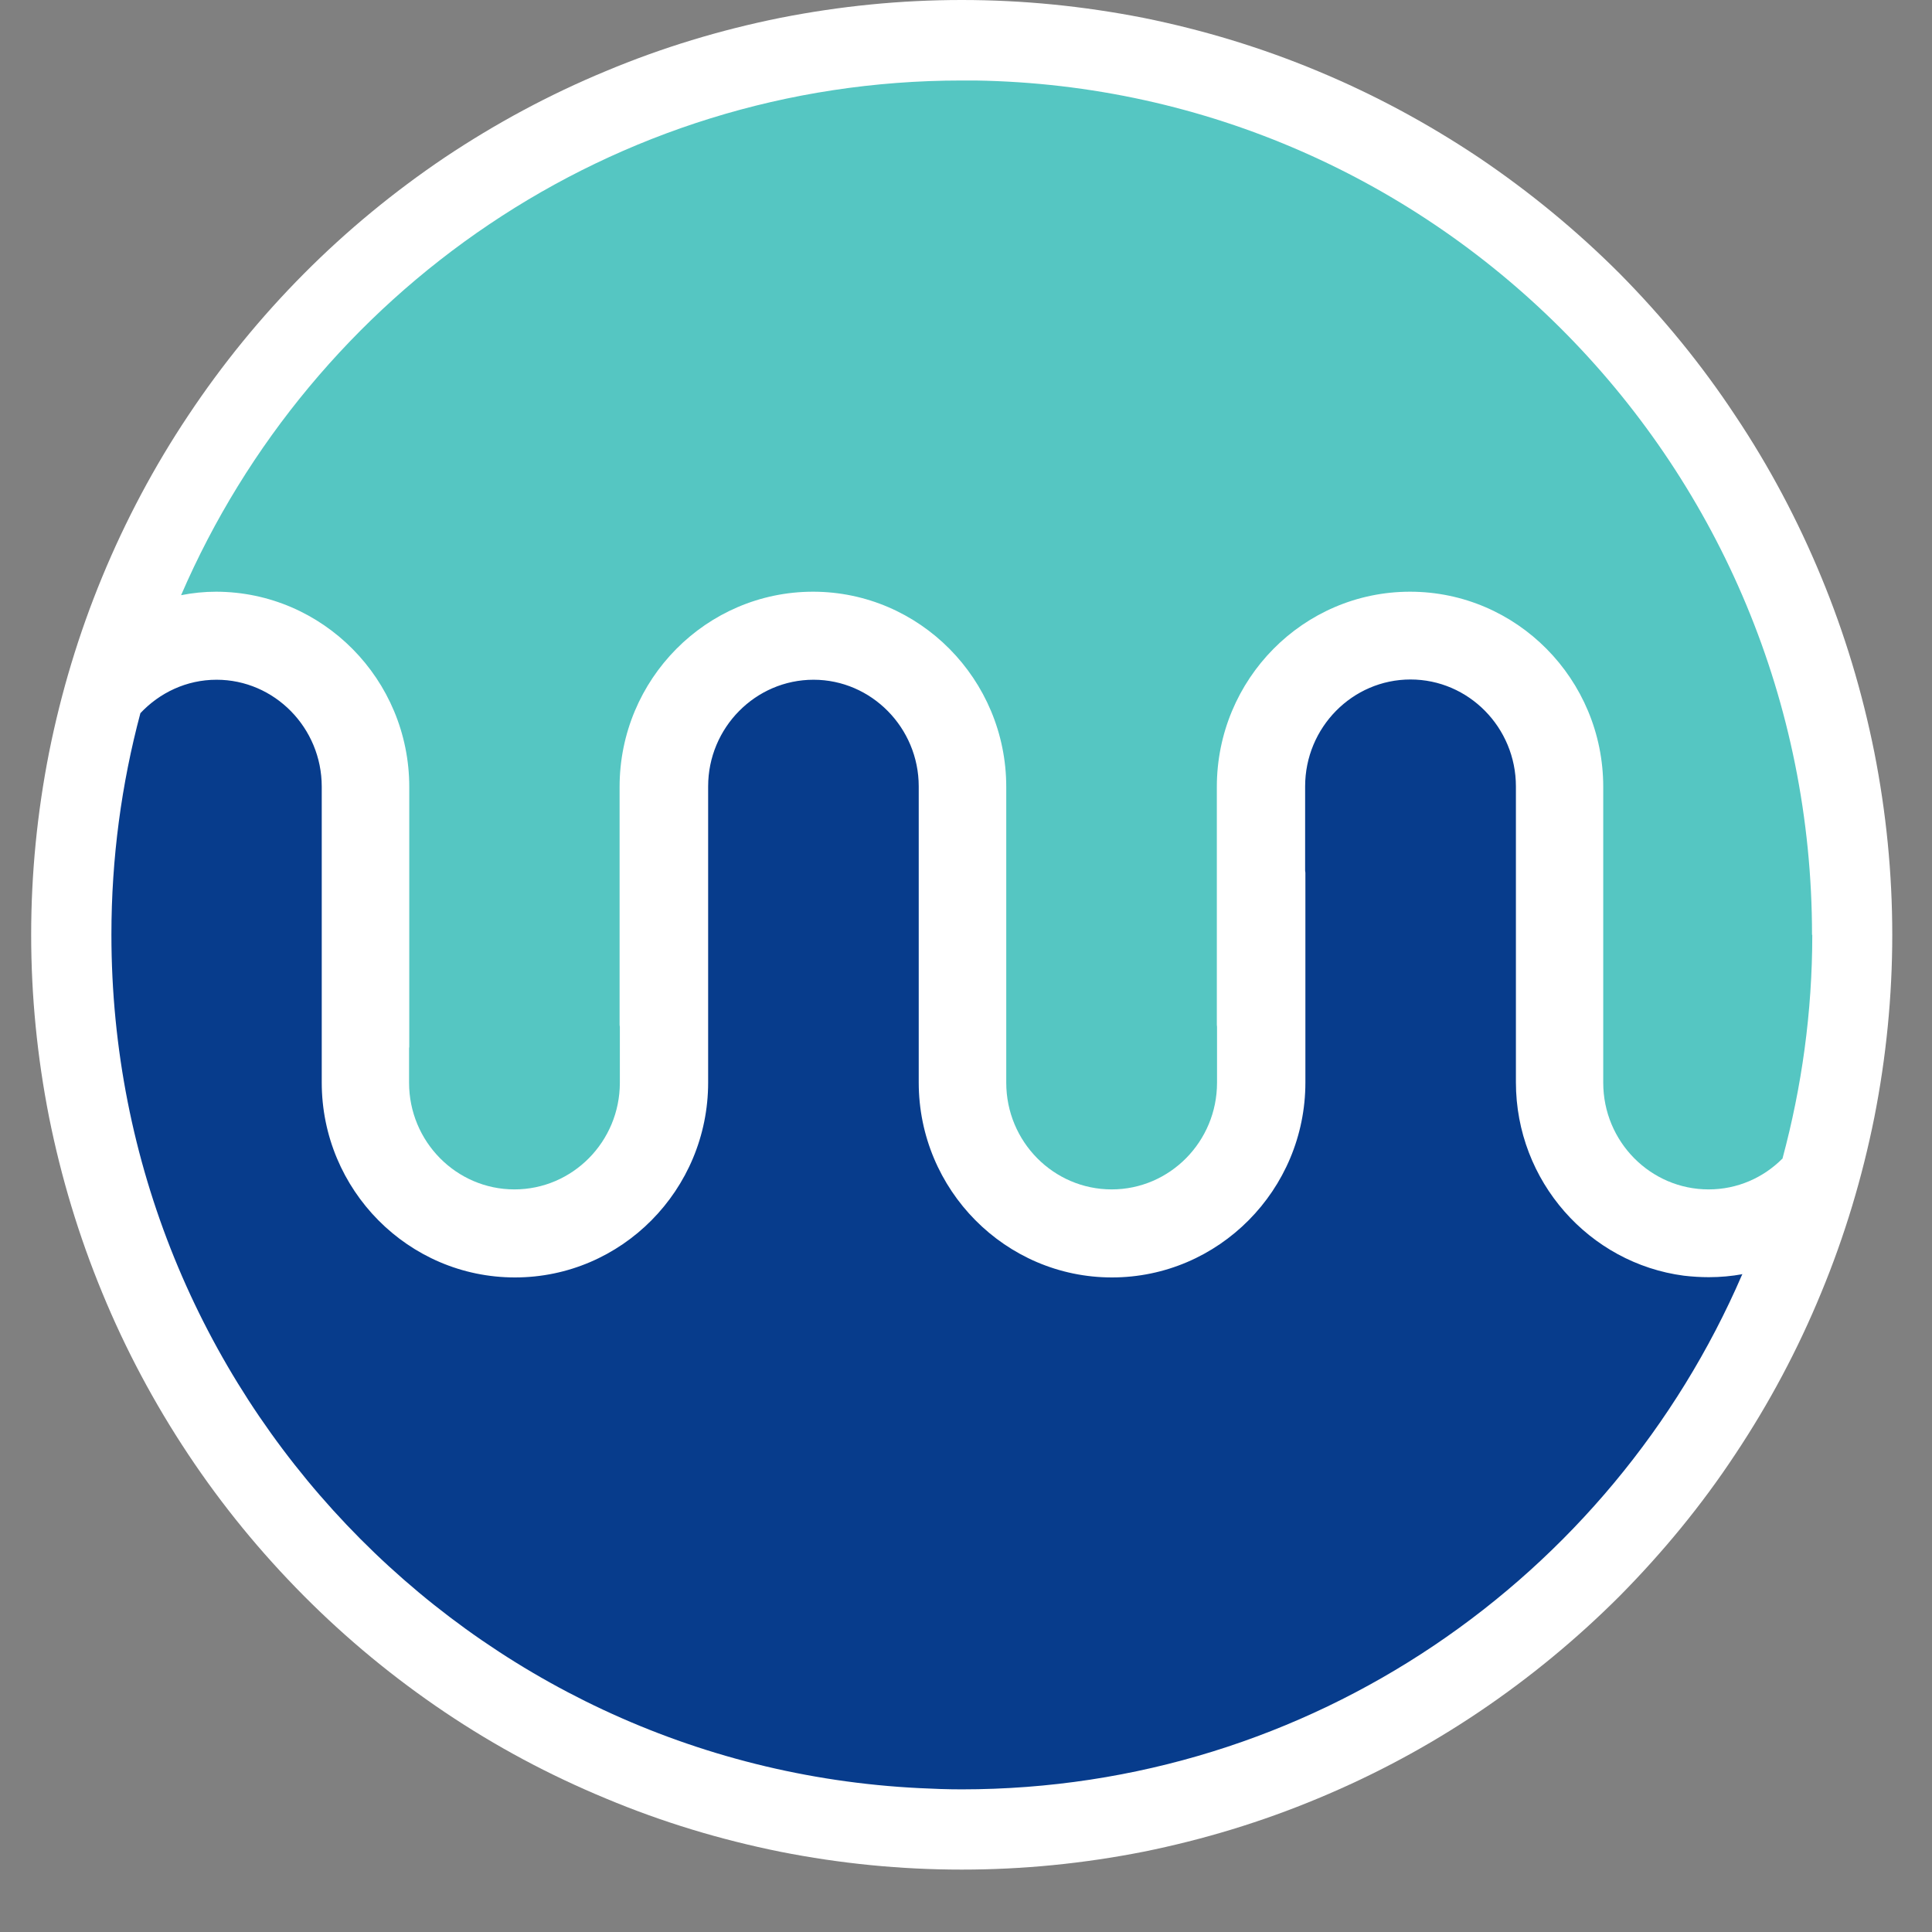 <?xml version="1.0" encoding="utf-8"?>
<svg xmlns="http://www.w3.org/2000/svg" xmlns:xlink="http://www.w3.org/1999/xlink" width="30" zoomAndPan="magnify" viewBox="0 0 30 30" height="30" preserveAspectRatio="xMidYMid meet" version="1.0">
  <rect x="0" y="0" width="30" height="30" fill="#808080" stroke="none"/>
  <defs>
    <clipPath id="7c55e81a17">
      <path clip-rule="nonzero" d="M 0.484 0 L 29.516 0 L 29.516 29.031 L 0.484 29.031 Z M 0.484 0"/>
    </clipPath>
  </defs>
  <g clip-path="url(#7c55e81a17)">
    <path fill="#ffffff" fill-opacity="1" fill-rule="nonzero" d="M 29.383 14.516 C 29.383 15.469 29.289 16.414 29.105 17.348 C 28.918 18.281 28.645 19.191 28.281 20.07 C 27.918 20.953 27.473 21.789 26.945 22.582 C 26.422 23.375 25.82 24.105 25.152 24.781 C 24.48 25.453 23.75 26.055 22.961 26.586 C 22.172 27.117 21.34 27.562 20.465 27.926 C 19.586 28.293 18.684 28.566 17.754 28.754 C 16.82 28.938 15.883 29.031 14.934 29.031 C 13.984 29.031 13.047 28.938 12.117 28.754 C 11.184 28.566 10.281 28.293 9.406 27.926 C 8.527 27.562 7.695 27.117 6.906 26.586 C 6.117 26.055 5.387 25.453 4.719 24.781 C 4.047 24.105 3.449 23.375 2.922 22.582 C 2.395 21.789 1.949 20.953 1.586 20.07 C 1.223 19.191 0.949 18.281 0.762 17.348 C 0.578 16.414 0.484 15.469 0.484 14.516 C 0.484 13.562 0.578 12.617 0.762 11.684 C 0.949 10.75 1.223 9.84 1.586 8.961 C 1.949 8.082 2.395 7.242 2.922 6.453 C 3.449 5.66 4.047 4.926 4.719 4.25 C 5.387 3.578 6.117 2.977 6.906 2.445 C 7.695 1.918 8.527 1.469 9.406 1.105 C 10.281 0.738 11.184 0.465 12.117 0.277 C 13.047 0.094 13.984 0 14.934 0 C 15.883 0 16.82 0.094 17.754 0.277 C 18.684 0.465 19.586 0.738 20.465 1.105 C 21.34 1.469 22.172 1.918 22.961 2.445 C 23.75 2.977 24.48 3.578 25.152 4.25 C 25.82 4.926 26.422 5.66 26.945 6.453 C 27.473 7.242 27.918 8.082 28.281 8.961 C 28.645 9.84 28.918 10.75 29.105 11.684 C 29.289 12.617 29.383 13.562 29.383 14.516 Z M 29.383 14.516"/>
  </g>
  <path fill="#073c8c" fill-opacity="1" fill-rule="nonzero" d="M 27.051 19.793 C 25.02 24.496 20.359 27.785 14.934 27.785 C 14.711 27.785 14.492 27.777 14.277 27.766 C 7.285 27.422 1.73 21.621 1.73 14.512 C 1.73 13.324 1.887 12.172 2.18 11.074 C 2.477 10.758 2.895 10.555 3.363 10.555 C 4.262 10.555 4.996 11.301 4.996 12.215 L 4.996 12.746 C 4.996 12.754 4.996 12.766 4.996 12.773 L 4.996 16.809 C 4.996 18.477 6.34 19.836 7.996 19.836 C 9.652 19.836 10.996 18.477 10.996 16.809 L 10.996 13.551 C 10.996 13.539 10.996 13.531 10.996 13.52 L 10.996 12.211 C 10.996 11.301 11.73 10.555 12.633 10.555 C 13.531 10.555 14.266 11.301 14.266 12.211 L 14.266 16.809 C 14.266 18.477 15.613 19.836 17.266 19.836 C 18.922 19.836 20.27 18.477 20.27 16.809 L 20.27 13.551 C 20.27 13.539 20.266 13.531 20.266 13.52 L 20.266 12.211 C 20.266 11.297 21 10.551 21.902 10.551 C 22.805 10.551 23.539 11.297 23.539 12.211 L 23.539 12.316 C 23.539 12.316 23.539 12.332 23.539 12.34 L 23.539 16.805 C 23.539 18.344 24.68 19.617 26.148 19.809 C 26.277 19.824 26.406 19.832 26.535 19.832 C 26.715 19.832 26.887 19.816 27.059 19.785"/>
  <path fill="#55c6c2" fill-opacity="1" fill-rule="nonzero" d="M 28.141 14.516 C 28.141 15.719 27.977 16.879 27.68 17.984 C 27.68 17.984 27.68 17.988 27.68 17.992 C 27.676 17.992 27.676 17.992 27.676 17.992 C 27.379 18.289 26.977 18.469 26.531 18.469 C 25.629 18.469 24.895 17.727 24.895 16.812 L 24.895 15.859 C 24.895 15.848 24.895 15.844 24.895 15.836 L 24.895 12.219 C 24.895 10.547 23.551 9.188 21.895 9.188 C 20.238 9.188 18.895 10.547 18.895 12.219 L 18.895 15.914 C 18.895 15.926 18.898 15.934 18.898 15.945 L 18.898 16.812 C 18.898 17.727 18.164 18.469 17.262 18.469 C 16.359 18.469 15.625 17.727 15.625 16.812 L 15.625 12.219 C 15.625 10.547 14.277 9.188 12.625 9.188 C 10.969 9.188 9.621 10.547 9.621 12.219 L 9.621 15.914 C 9.621 15.926 9.625 15.938 9.625 15.945 L 9.625 16.812 C 9.625 17.727 8.891 18.469 7.988 18.469 C 7.086 18.469 6.352 17.727 6.352 16.812 L 6.352 16.277 C 6.352 16.27 6.355 16.262 6.355 16.254 L 6.355 12.219 C 6.355 10.551 5.012 9.191 3.355 9.188 C 3.172 9.188 2.988 9.207 2.812 9.242 C 4.844 4.539 9.504 1.25 14.93 1.25 C 15.004 1.25 15.07 1.25 15.145 1.25 C 22.34 1.363 28.137 7.258 28.137 14.516"/>
</svg>